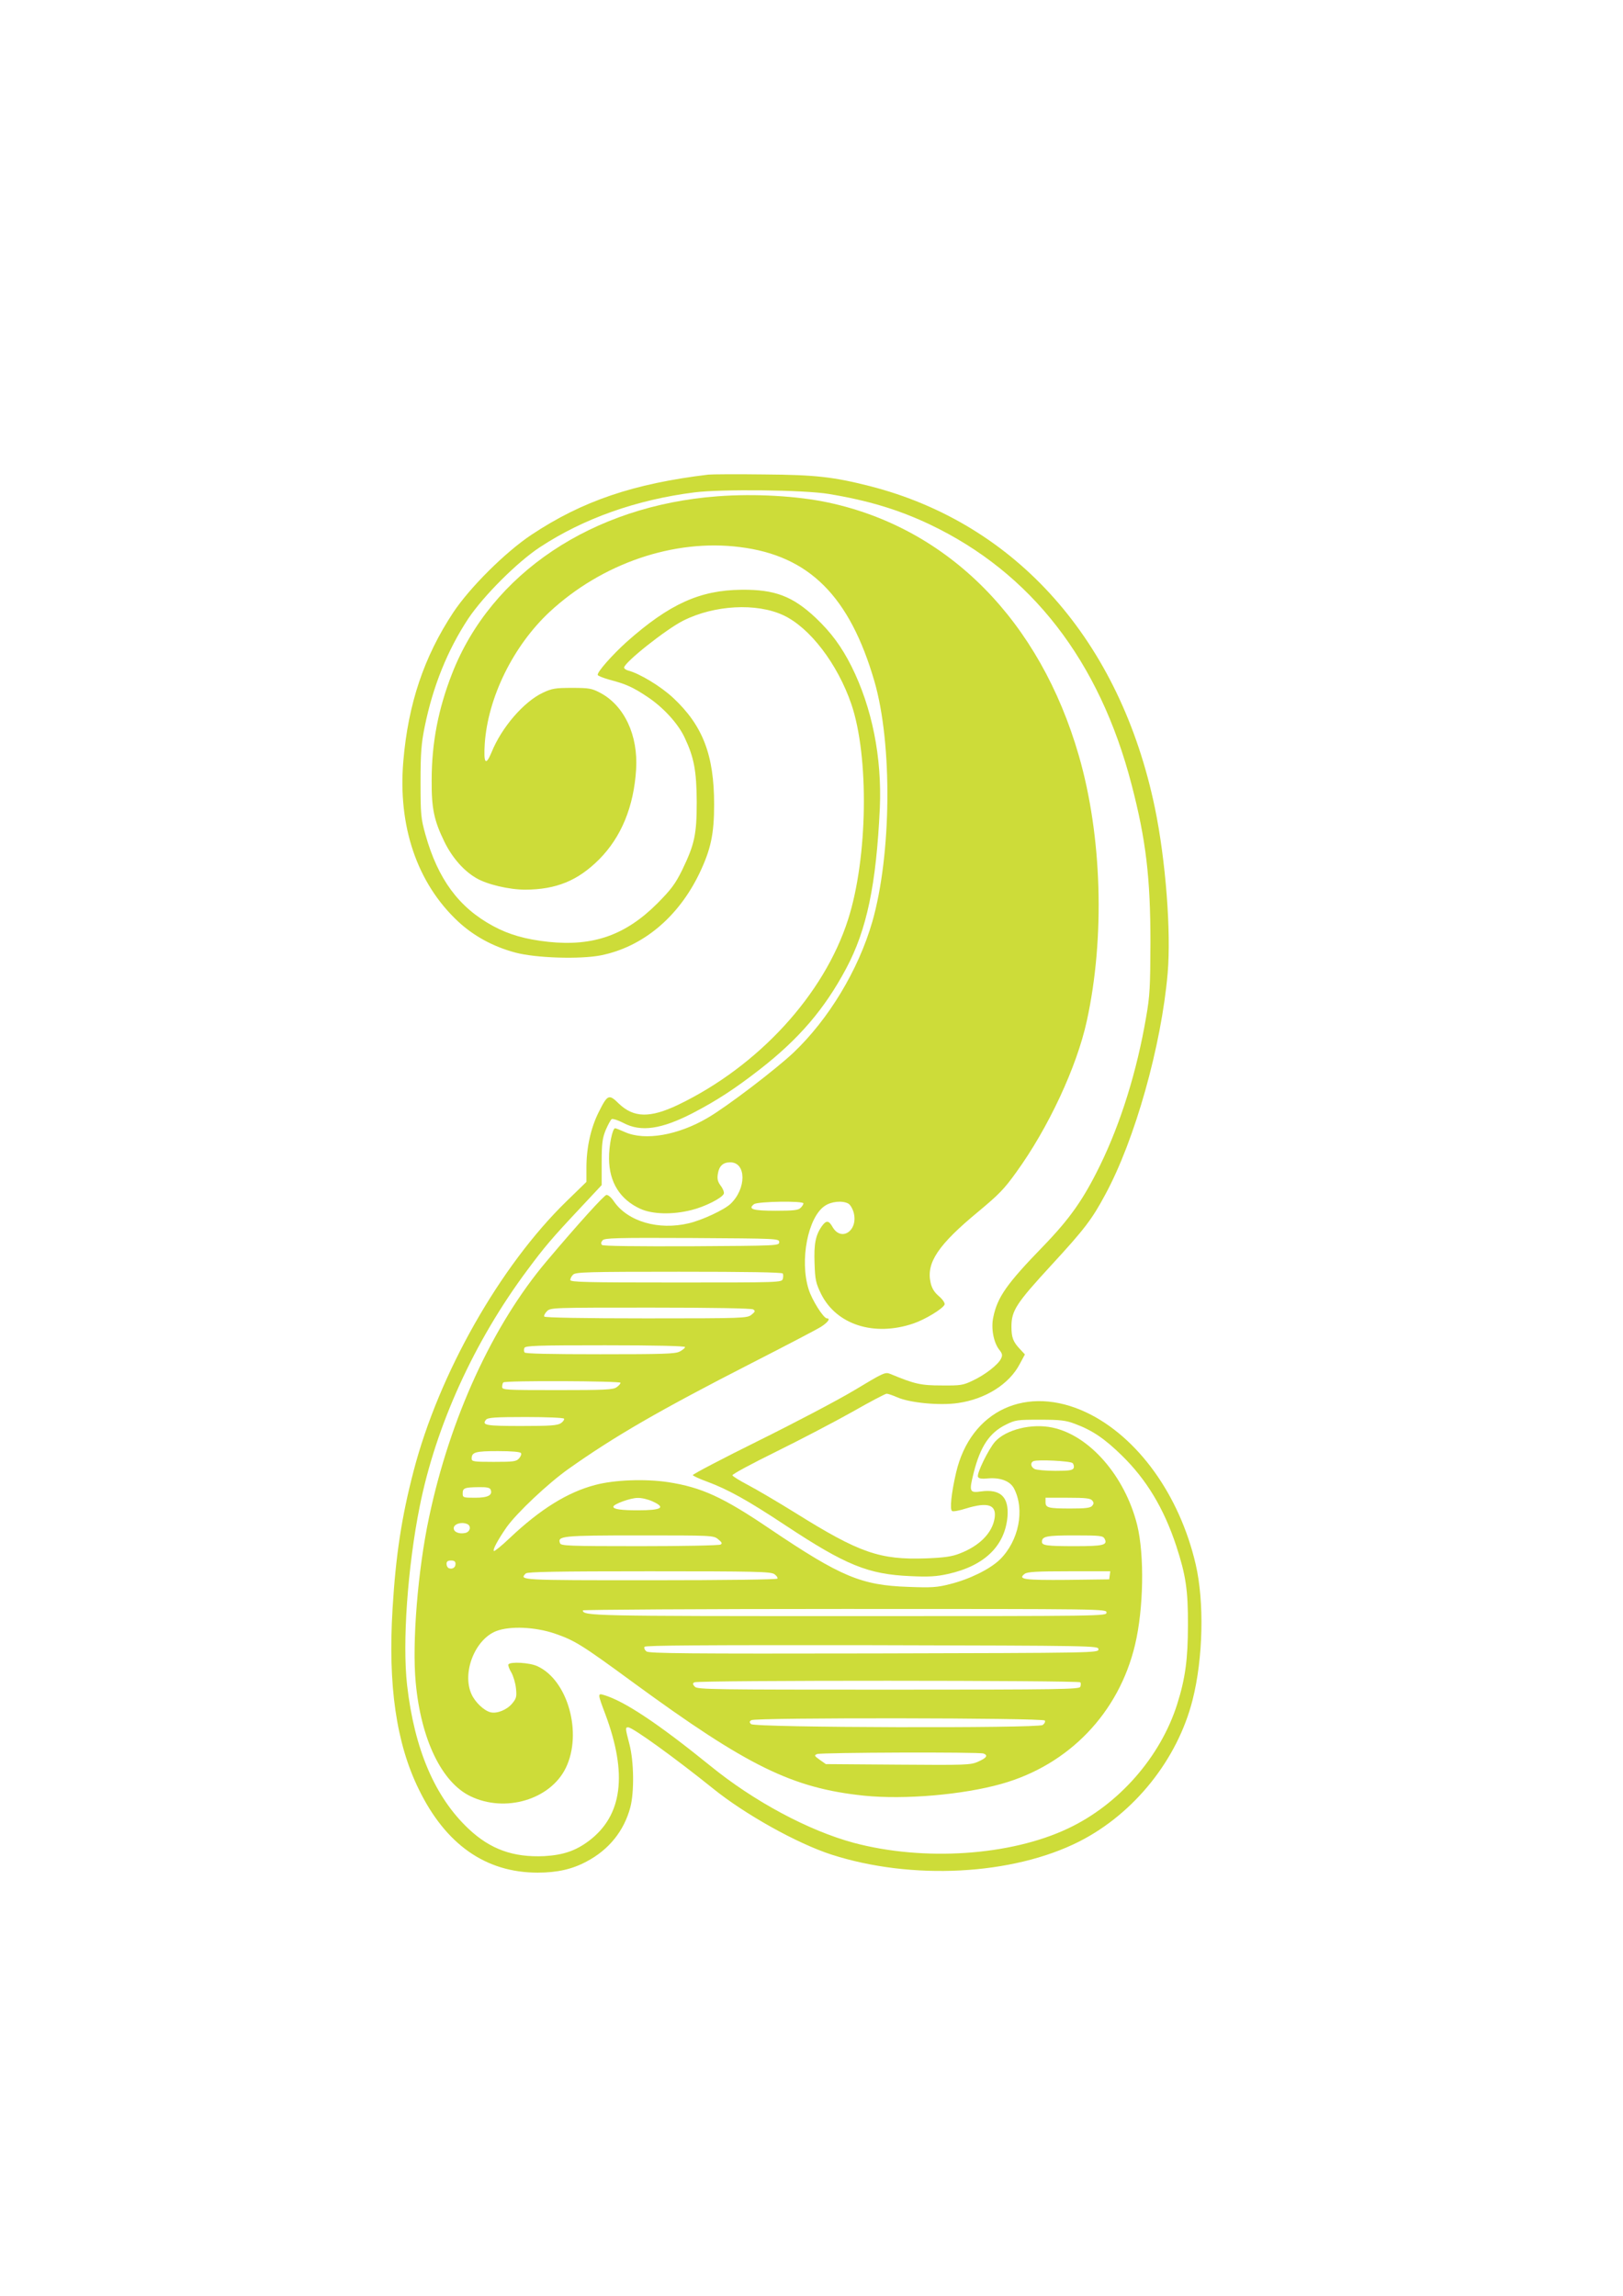<?xml version="1.0" standalone="no"?>
<!DOCTYPE svg PUBLIC "-//W3C//DTD SVG 20010904//EN"
 "http://www.w3.org/TR/2001/REC-SVG-20010904/DTD/svg10.dtd">
<svg version="1.0" xmlns="http://www.w3.org/2000/svg"
 width="905pt" height="1280pt" viewBox="0 0 905 1280"
 preserveAspectRatio="xMidYMid meet">
<g transform="translate(0,1280) scale(0.1,-0.1)"
fill="#cddc39" stroke="none">
<path d="M3950 10154 c-417 -50 -703 -147 -986 -335 -146 -97 -344 -294 -437
-434 -163 -247 -251 -509 -278 -828 -31 -364 77 -681 305 -894 87 -81 196
-141 321 -174 113 -30 359 -38 476 -15 233 47 431 212 549 457 64 134 82 220
82 384 0 276 -63 440 -229 595 -69 64 -186 135 -251 152 -12 3 -22 11 -22 16
0 28 234 214 330 262 173 87 408 100 558 30 148 -69 302 -271 379 -495 100
-293 92 -858 -18 -1201 -134 -420 -501 -819 -949 -1034 -156 -74 -246 -72
-329 7 -56 55 -63 52 -113 -48 -44 -88 -68 -198 -68 -308 l0 -80 -111 -108
c-371 -361 -712 -962 -853 -1505 -66 -253 -99 -466 -117 -766 -26 -427 20
-750 146 -1007 150 -308 373 -465 663 -465 109 0 193 19 273 62 125 66 209
171 244 303 22 86 20 253 -5 350 -24 92 -24 95 -7 95 25 0 264 -173 474 -342
177 -143 467 -305 658 -367 449 -145 1011 -116 1384 73 306 156 547 457 631
789 59 233 66 547 17 757 -90 386 -323 709 -608 845 -333 158 -647 13 -728
-336 -26 -113 -36 -205 -22 -213 6 -4 40 2 77 14 123 38 172 21 160 -54 -13
-83 -85 -155 -195 -197 -43 -17 -85 -23 -187 -27 -258 -9 -371 30 -728 253
-100 62 -219 132 -265 156 -46 24 -86 49 -87 54 -2 6 108 65 244 132 136 67
327 167 425 222 98 56 184 101 191 101 8 0 34 -9 59 -20 70 -31 238 -47 339
-32 154 22 286 106 344 217 l29 54 -26 28 c-40 42 -49 66 -49 127 0 89 26 129
220 340 188 204 229 258 303 396 166 306 313 830 348 1234 20 231 -11 631 -71
921 -193 932 -772 1586 -1590 1795 -201 51 -302 63 -590 65 -151 2 -291 1
-310 -1z m672 -108 c218 -36 388 -87 563 -170 565 -269 946 -760 1125 -1451
80 -307 105 -519 105 -880 -1 -246 -3 -296 -24 -415 -51 -300 -141 -589 -256
-825 -94 -193 -170 -300 -320 -455 -200 -206 -253 -281 -276 -392 -14 -62 1
-142 33 -183 17 -21 19 -31 10 -49 -15 -33 -89 -91 -158 -123 -54 -26 -68 -28
-174 -27 -116 0 -150 8 -285 64 -29 12 -37 8 -200 -90 -93 -56 -335 -183 -537
-283 -202 -100 -366 -186 -365 -191 2 -4 37 -21 79 -36 116 -43 225 -103 438
-244 336 -222 461 -273 696 -283 104 -5 147 -2 210 12 203 45 318 156 332 321
8 109 -40 154 -148 139 -64 -9 -67 -1 -41 103 37 147 88 224 179 269 54 27 64
28 192 28 114 0 144 -4 194 -23 97 -36 165 -82 262 -177 138 -135 234 -295
303 -504 53 -162 66 -246 65 -441 0 -191 -15 -299 -60 -441 -93 -294 -326
-560 -609 -693 -321 -152 -803 -184 -1194 -80 -252 68 -557 231 -801 430 -289
234 -476 359 -592 394 -36 11 -36 8 7 -106 125 -334 96 -565 -90 -706 -74 -56
-144 -80 -250 -86 -173 -8 -301 38 -422 152 -188 177 -302 443 -343 801 -27
237 3 660 70 995 90 451 304 922 601 1320 96 129 132 172 298 349 l116 124 0
126 c0 106 4 135 22 180 13 30 28 58 34 62 6 3 36 -6 66 -22 97 -51 210 -35
385 55 133 69 236 136 376 245 218 170 360 336 480 561 116 217 168 469 188
895 12 283 -43 559 -158 790 -56 111 -113 188 -199 270 -129 121 -228 159
-414 157 -232 -2 -402 -79 -640 -290 -81 -73 -167 -170 -162 -185 1 -5 32 -17
67 -27 89 -23 131 -42 210 -95 89 -59 172 -150 208 -228 52 -110 66 -185 67
-357 0 -183 -12 -237 -81 -380 -39 -79 -62 -109 -138 -186 -177 -177 -357
-241 -607 -215 -129 14 -220 40 -309 88 -191 103 -308 261 -378 511 -25 90
-27 110 -27 292 0 162 4 214 23 308 46 226 127 427 243 603 85 127 273 315
399 398 243 160 538 265 863 306 151 19 612 14 749 -9z"/>
<path d="M4000 10033 c-697 -52 -1261 -430 -1479 -988 -77 -197 -114 -386
-114 -595 -1 -158 13 -224 72 -345 43 -87 107 -160 176 -200 60 -36 185 -65
274 -65 173 1 293 50 412 169 123 124 193 293 206 501 12 191 -66 357 -201
428 -46 24 -61 27 -156 27 -93 0 -112 -3 -163 -27 -106 -50 -230 -193 -286
-332 -33 -79 -45 -63 -38 48 18 259 159 545 361 734 292 271 694 409 1062 362
386 -48 612 -274 750 -749 101 -349 95 -967 -12 -1340 -78 -270 -244 -544
-440 -730 -100 -94 -371 -301 -478 -363 -165 -97 -349 -129 -460 -80 -27 12
-52 22 -56 22 -15 0 -35 -98 -34 -170 1 -131 61 -227 174 -279 68 -31 180 -34
286 -7 74 18 171 67 180 91 3 7 -4 27 -17 44 -17 23 -21 38 -16 68 7 43 29 63
69 63 90 0 91 -147 1 -232 -35 -33 -159 -91 -233 -108 -168 -40 -339 10 -416
121 -15 23 -34 39 -43 37 -14 -3 -160 -164 -332 -368 -302 -357 -540 -876
-657 -1431 -62 -292 -95 -696 -74 -919 29 -317 145 -557 305 -634 194 -94 446
-19 532 158 94 194 11 490 -159 567 -43 20 -150 26 -161 10 -3 -5 4 -25 16
-45 11 -19 23 -59 26 -88 5 -48 2 -57 -21 -85 -30 -36 -85 -58 -121 -49 -36 9
-86 56 -106 101 -54 119 19 306 139 352 77 29 215 23 325 -14 113 -39 151 -63
435 -271 642 -470 890 -591 1290 -633 226 -23 551 5 767 66 376 106 654 396
744 775 48 201 53 500 12 668 -68 272 -265 499 -472 543 -117 25 -260 -11
-321 -79 -37 -43 -102 -176 -95 -195 4 -10 20 -13 59 -9 68 5 121 -16 142 -56
62 -119 27 -293 -79 -397 -55 -53 -168 -109 -276 -136 -73 -19 -103 -21 -234
-16 -262 9 -375 56 -770 322 -264 179 -383 233 -570 262 -127 19 -300 13 -407
-16 -153 -40 -306 -135 -476 -296 -45 -43 -85 -75 -88 -72 -8 7 22 62 71 133
58 81 231 244 344 324 258 183 511 329 1021 590 190 97 364 188 388 203 39 25
54 47 33 47 -19 0 -84 103 -102 162 -51 161 -4 402 90 465 36 25 98 31 131 13
11 -6 24 -28 30 -50 27 -100 -69 -166 -118 -80 -21 37 -35 38 -60 3 -35 -50
-44 -100 -40 -207 3 -91 7 -109 36 -169 85 -172 295 -240 514 -166 66 22 166
83 175 106 3 8 -10 28 -31 46 -27 23 -40 45 -47 76 -25 111 42 211 266 396
115 96 143 124 212 220 178 246 337 586 393 843 102 465 85 1031 -44 1478
-217 753 -726 1268 -1396 1412 -172 37 -412 51 -620 35z m480 -3942 c0 -5 -7
-17 -16 -25 -12 -13 -40 -16 -139 -16 -127 0 -157 9 -120 37 22 15 275 19 275
4z m-135 -216 c0 -20 -8 -20 -489 -23 -306 -1 -493 1 -499 7 -7 7 -6 16 3 26
11 13 70 15 499 13 478 -3 486 -3 486 -23z m20 -175 c3 -6 3 -19 0 -30 -6 -20
-16 -20 -596 -20 -504 0 -589 2 -589 14 0 8 7 22 16 30 14 14 81 16 589 16
375 0 576 -3 580 -10z m-165 -200 c13 -9 11 -13 -10 -30 -24 -19 -43 -20 -587
-20 -350 0 -564 4 -568 10 -3 5 3 18 15 30 20 20 30 20 578 20 351 0 563 -4
572 -10z m-380 -210 c0 -5 -13 -16 -30 -25 -25 -13 -92 -15 -444 -15 -278 0
-417 3 -421 10 -4 6 -4 17 -1 25 5 13 71 15 451 15 282 0 445 -4 445 -10z
m-360 -199 c0 -6 -10 -17 -22 -25 -19 -14 -68 -16 -330 -16 -292 0 -308 1
-308 18 0 10 3 22 7 25 10 11 653 8 653 -2z m-315 -200 c3 -5 -5 -17 -17 -25
-19 -13 -57 -16 -220 -16 -198 0 -223 4 -198 35 10 12 51 15 221 15 117 0 210
-4 214 -9z m-240 -192 c4 -5 -1 -19 -11 -30 -15 -17 -31 -19 -141 -19 -112 0
-123 2 -123 18 0 36 20 42 146 42 76 0 125 -4 129 -11z m3076 -56 c6 -6 9 -19
6 -27 -5 -13 -24 -16 -102 -16 -53 0 -105 5 -116 10 -22 12 -25 36 -6 44 23
10 206 1 218 -11z m-3245 -148 c12 -31 -15 -45 -87 -45 -66 0 -69 1 -69 24 0
30 10 34 88 35 47 1 64 -3 68 -14z m902 -65 c77 -35 52 -50 -81 -50 -94 0
-137 6 -137 20 0 14 95 49 135 49 22 1 59 -8 83 -19z m2452 5 c10 -12 10 -18
0 -30 -10 -12 -37 -15 -120 -15 -126 0 -140 4 -140 36 l0 24 124 0 c98 0 126
-3 136 -15z m-3486 -131 c25 -10 19 -43 -8 -50 -34 -8 -66 4 -66 26 0 23 41
37 74 24z m1400 -85 c21 -17 25 -24 14 -30 -7 -5 -210 -9 -451 -9 -397 0 -438
2 -444 16 -16 41 10 44 443 44 405 0 412 0 438 -21z m2155 3 c19 -36 -5 -42
-165 -42 -157 0 -184 4 -184 24 0 31 25 36 182 36 143 0 158 -2 167 -18z
m-3619 -141 c0 -20 -17 -31 -37 -24 -7 3 -13 13 -13 24 0 14 7 19 25 19 18 0
25 -5 25 -19z m1778 -57 c12 -8 20 -20 17 -25 -4 -5 -286 -9 -711 -9 -729 0
-730 0 -692 38 9 9 176 12 688 12 597 0 678 -2 698 -16z m1870 -6 l-3 -23
-234 -3 c-241 -2 -278 3 -237 34 16 11 66 14 249 14 l228 0 -3 -22z m-18 -208
c0 -20 -7 -20 -1435 -20 -1427 0 -1485 1 -1485 32 0 4 657 8 1460 8 1453 0
1460 0 1460 -20z m-45 -205 c0 -20 -8 -20 -1251 -23 -1038 -2 -1253 0 -1269
11 -10 8 -15 19 -11 26 5 8 323 10 1269 9 1254 -3 1262 -3 1262 -23z m-101
-184 c4 -5 3 -16 0 -25 -6 -14 -107 -16 -1069 -16 -974 0 -1065 1 -1080 16
-13 14 -14 19 -3 25 18 12 2145 11 2152 0z m-198 -213 c4 -6 -1 -17 -12 -25
-27 -19 -1606 -15 -1626 5 -10 10 -10 15 2 22 23 15 1627 13 1636 -2z m-342
-184 c27 -10 18 -24 -29 -45 -42 -19 -64 -20 -447 -17 l-403 3 -34 24 c-31 22
-32 25 -15 32 23 9 905 12 928 3z"/>
</g>
</svg>
